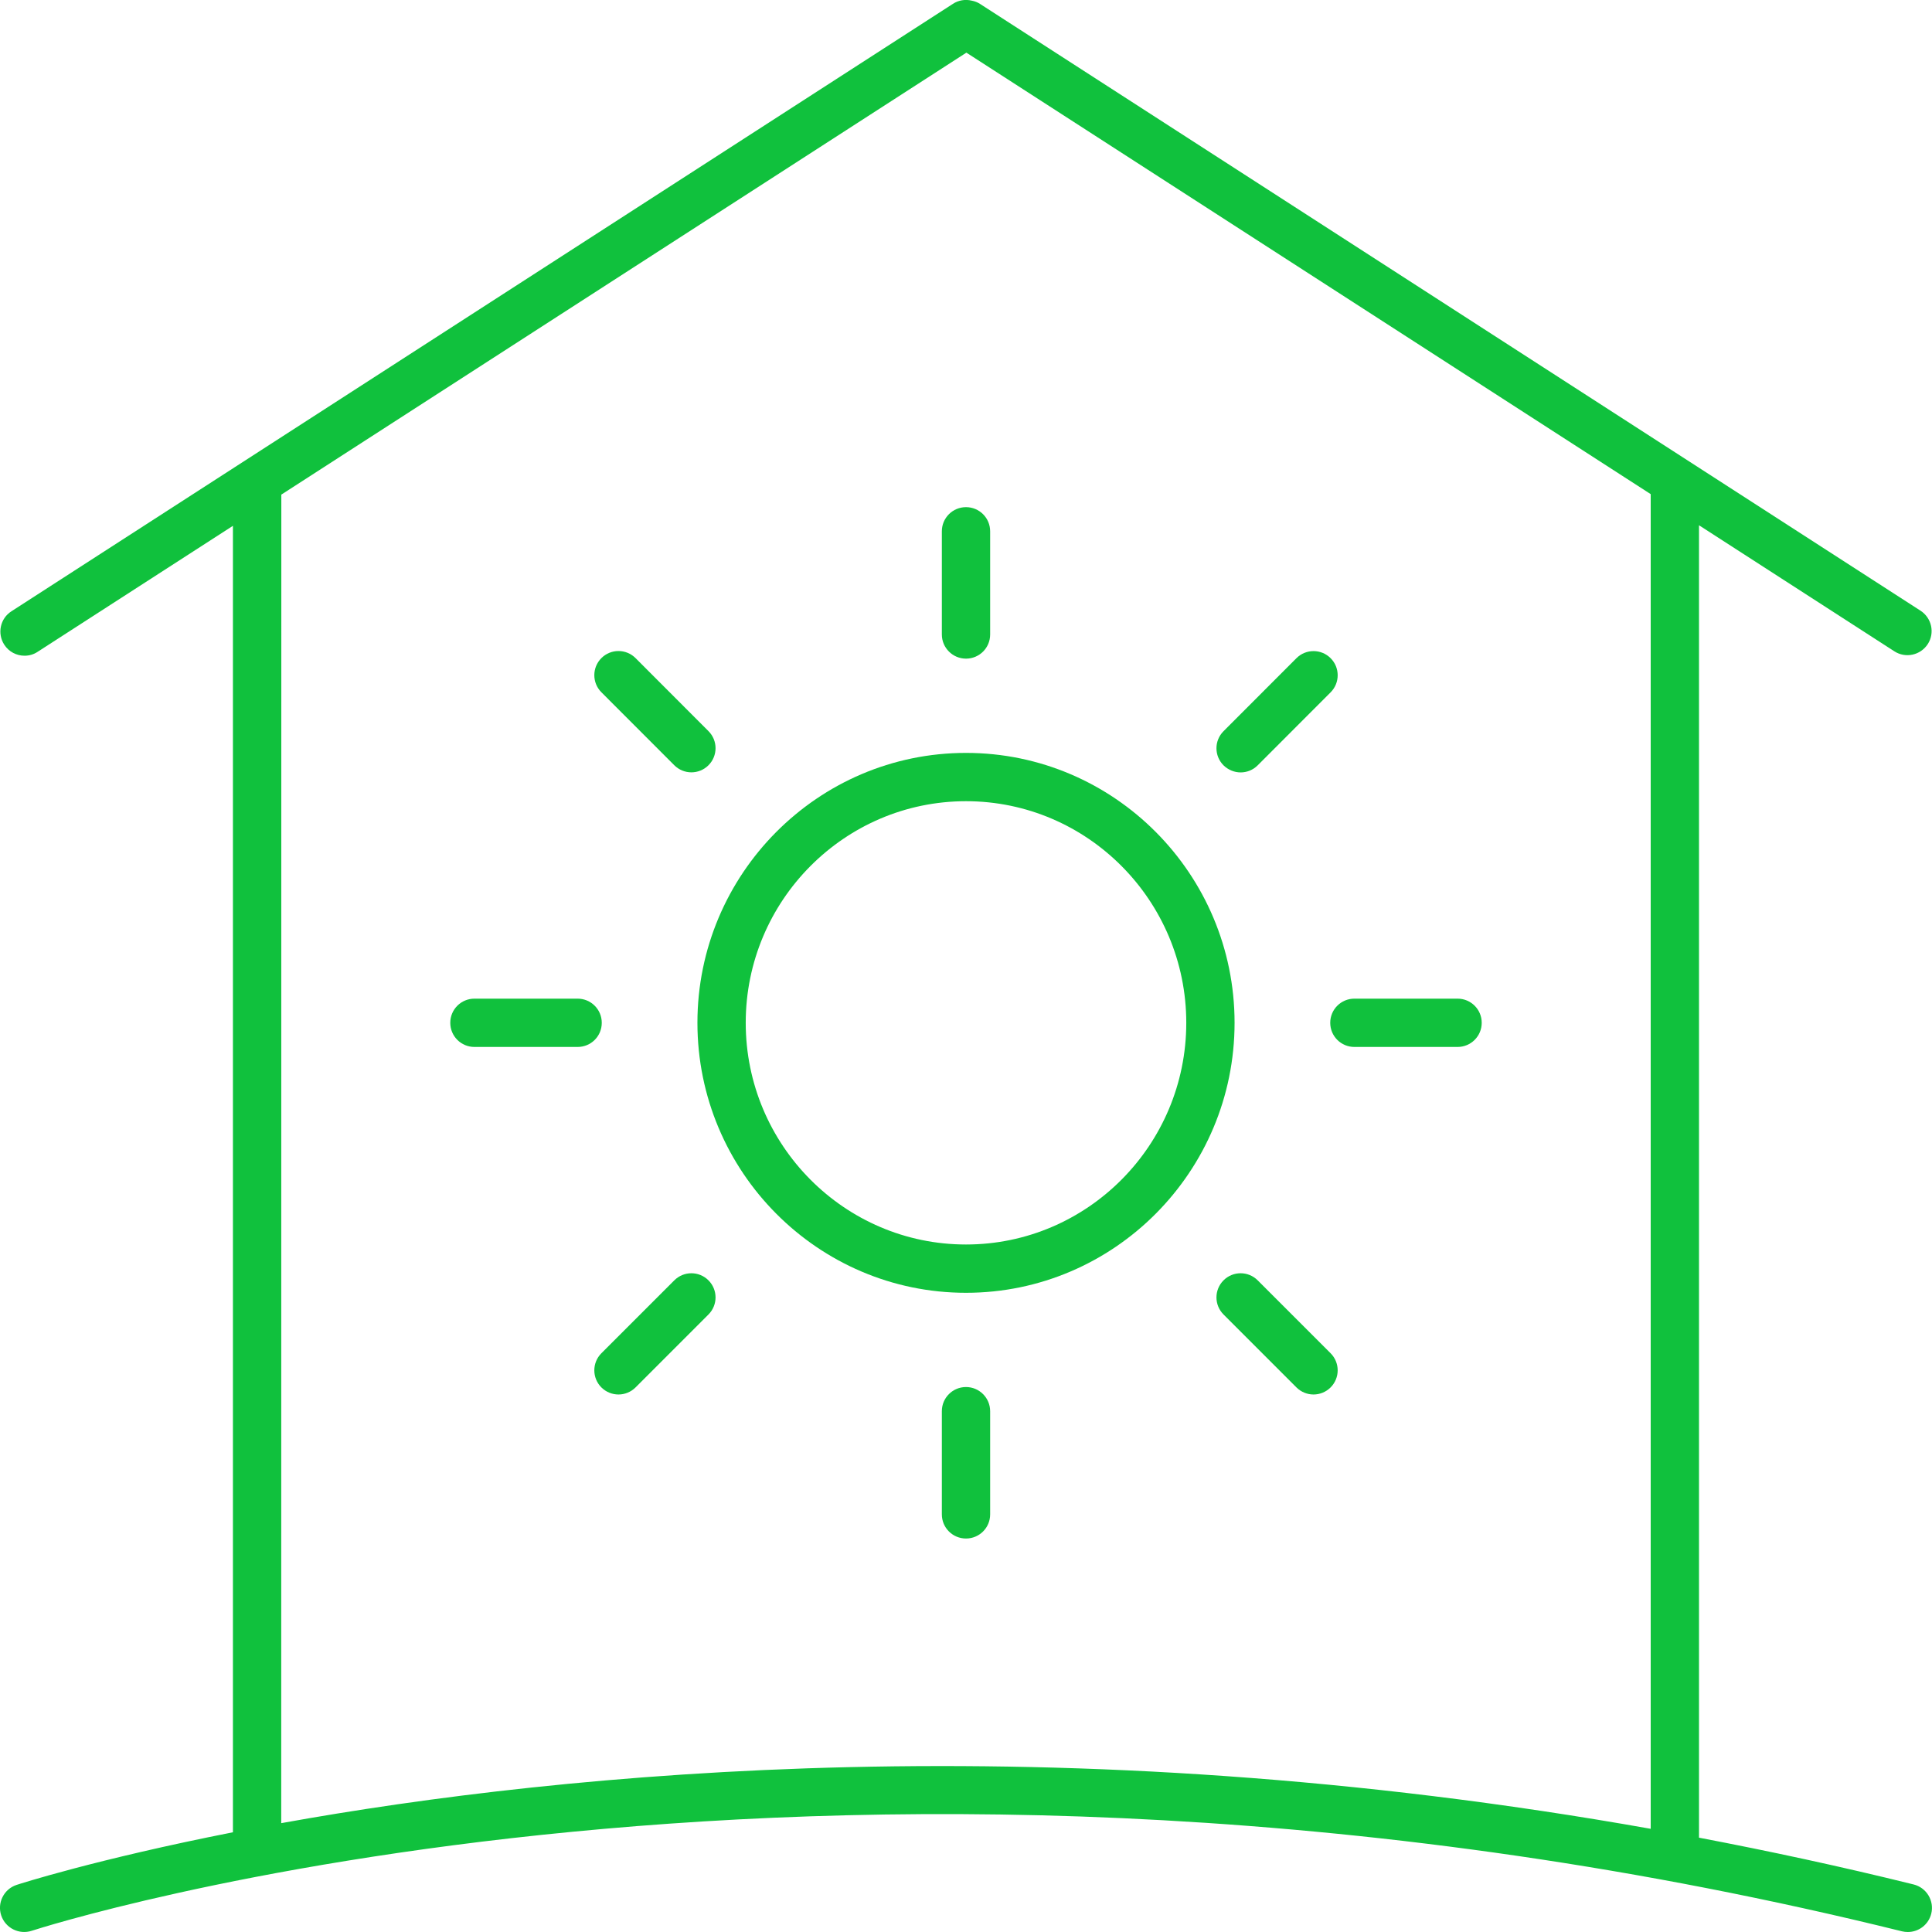 <?xml version="1.0" encoding="UTF-8" standalone="no"?>
<!DOCTYPE svg PUBLIC "-//W3C//DTD SVG 1.1//EN" "http://www.w3.org/Graphics/SVG/1.1/DTD/svg11.dtd">
<svg width="100%" height="100%" viewBox="0 0 80 80" version="1.1" xmlns="http://www.w3.org/2000/svg" xmlns:xlink="http://www.w3.org/1999/xlink" xml:space="preserve" xmlns:serif="http://www.serif.com/" style="fill:#10c13d;fill-rule:evenodd;clip-rule:evenodd;stroke-linejoin:round;stroke-miterlimit:2;">
    <g transform="matrix(1,0,0,1,-15,-20)">
        <g>
            <g transform="matrix(1,0,0,1,5,10)">
                <path d="M10.684,88.051C10.161,88.223 9.875,88.793 10.051,89.317C10.227,89.84 10.793,90.121 11.317,89.949C11.649,89.84 44.879,79.117 88.762,89.973C88.84,89.992 88.922,90 89,90C89.449,90 89.856,89.696 89.969,89.242C90.102,88.707 89.774,88.164 89.238,88.031C86.223,87.285 83.262,86.649 80.352,86.094L80.352,31.75L88.441,36.969C88.906,37.27 89.523,37.133 89.824,36.672C90.125,36.207 89.988,35.59 89.527,35.289L50.578,10.16C50.477,10.094 50.36,10.051 50.239,10.027C49.973,9.961 49.688,10.008 49.457,10.16L10.473,35.312C10.008,35.609 9.876,36.23 10.176,36.695C10.368,36.992 10.688,37.152 11.016,37.152C11.204,37.152 11.391,37.101 11.555,36.992L19.645,31.773L19.645,85.871C13.997,86.984 10.786,88.015 10.684,88.051L10.684,88.051ZM21.649,30.481L50.016,12.18L78.352,30.461L78.352,85.727C53.774,81.352 33.411,83.368 21.645,85.493L21.649,30.481Z" style="fill:#10c13d;fill-rule:nonzero;"/>
            </g>
            <g transform="matrix(1,0,0,1,5,10)">
                <path d="M61.121,52.352C61.121,46.188 56.133,41.176 50,41.176C43.867,41.176 38.879,46.192 38.879,52.352C38.879,58.516 43.867,63.532 50,63.532C56.133,63.532 61.121,58.516 61.121,52.352ZM40.879,52.352C40.879,47.289 44.973,43.176 50,43.176C55.031,43.176 59.121,47.293 59.121,52.352C59.121,57.414 55.031,61.532 50,61.532C44.969,61.532 40.879,57.415 40.879,52.352Z" style="fill:#10c13d;fill-rule:nonzero;"/>
            </g>
            <g transform="matrix(1,0,0,1,5,10)">
                <path d="M50,37.273C50.551,37.273 51,36.828 51,36.273L51,32C51,31.445 50.551,31 50,31C49.449,31 49,31.445 49,32L49,36.273C49,36.824 49.449,37.273 50,37.273Z" style="fill:#10c13d;fill-rule:nonzero;"/>
            </g>
            <g transform="matrix(1,0,0,1,5,10)">
                <path d="M37.922,41.688C38.117,41.883 38.375,41.981 38.629,41.981C38.883,41.981 39.141,41.883 39.336,41.688C39.727,41.297 39.727,40.665 39.336,40.274L36.317,37.251C35.926,36.86 35.293,36.86 34.902,37.251C34.512,37.641 34.512,38.274 34.902,38.665L37.922,41.688Z" style="fill:#10c13d;fill-rule:nonzero;"/>
            </g>
            <g transform="matrix(1,0,0,1,5,10)">
                <path d="M34.918,52.352C34.918,51.797 34.469,51.352 33.918,51.352L29.645,51.352C29.094,51.352 28.645,51.797 28.645,52.352C28.645,52.907 29.094,53.352 29.645,53.352L33.918,53.352C34.473,53.352 34.918,52.907 34.918,52.352Z" style="fill:#10c13d;fill-rule:nonzero;"/>
            </g>
            <g transform="matrix(1,0,0,1,5,10)">
                <path d="M37.922,63.016L34.902,66.036C34.512,66.426 34.512,67.059 34.902,67.45C35.098,67.645 35.356,67.743 35.61,67.743C35.863,67.743 36.121,67.645 36.317,67.45L39.336,64.43C39.727,64.039 39.727,63.407 39.336,63.016C38.945,62.625 38.313,62.625 37.922,63.016L37.922,63.016Z" style="fill:#10c13d;fill-rule:nonzero;"/>
            </g>
            <g transform="matrix(1,0,0,1,5,10)">
                <path d="M50,67.434C49.449,67.434 49,67.879 49,68.434L49,72.707C49,73.262 49.449,73.707 50,73.707C50.551,73.707 51,73.262 51,72.707L51,68.434C51,67.883 50.551,67.434 50,67.434Z" style="fill:#10c13d;fill-rule:nonzero;"/>
            </g>
            <g transform="matrix(1,0,0,1,5,10)">
                <path d="M62.078,63.016C61.687,62.625 61.055,62.625 60.664,63.016C60.273,63.407 60.273,64.039 60.664,64.43L63.683,67.45C63.879,67.645 64.137,67.743 64.39,67.743C64.644,67.743 64.902,67.645 65.097,67.45C65.488,67.059 65.488,66.426 65.097,66.035L62.078,63.016Z" style="fill:#10c13d;fill-rule:nonzero;"/>
            </g>
            <g transform="matrix(1,0,0,1,5,10)">
                <path d="M65.082,52.352C65.082,52.907 65.531,53.352 66.082,53.352L70.355,53.352C70.906,53.352 71.355,52.907 71.355,52.352C71.355,51.797 70.906,51.352 70.355,51.352L66.082,51.352C65.527,51.352 65.082,51.801 65.082,52.352Z" style="fill:#10c13d;fill-rule:nonzero;"/>
            </g>
            <g transform="matrix(1,0,0,1,5,10)">
                <path d="M61.371,41.984C61.629,41.984 61.883,41.886 62.078,41.691L65.098,38.668C65.488,38.277 65.488,37.644 65.098,37.254C64.707,36.863 64.074,36.863 63.683,37.254L60.664,40.277C60.273,40.668 60.273,41.3 60.664,41.691C60.859,41.882 61.117,41.984 61.371,41.984L61.371,41.984Z" style="fill:#10c13d;fill-rule:nonzero;"/>
            </g>
        </g>
    </g>
</svg>
